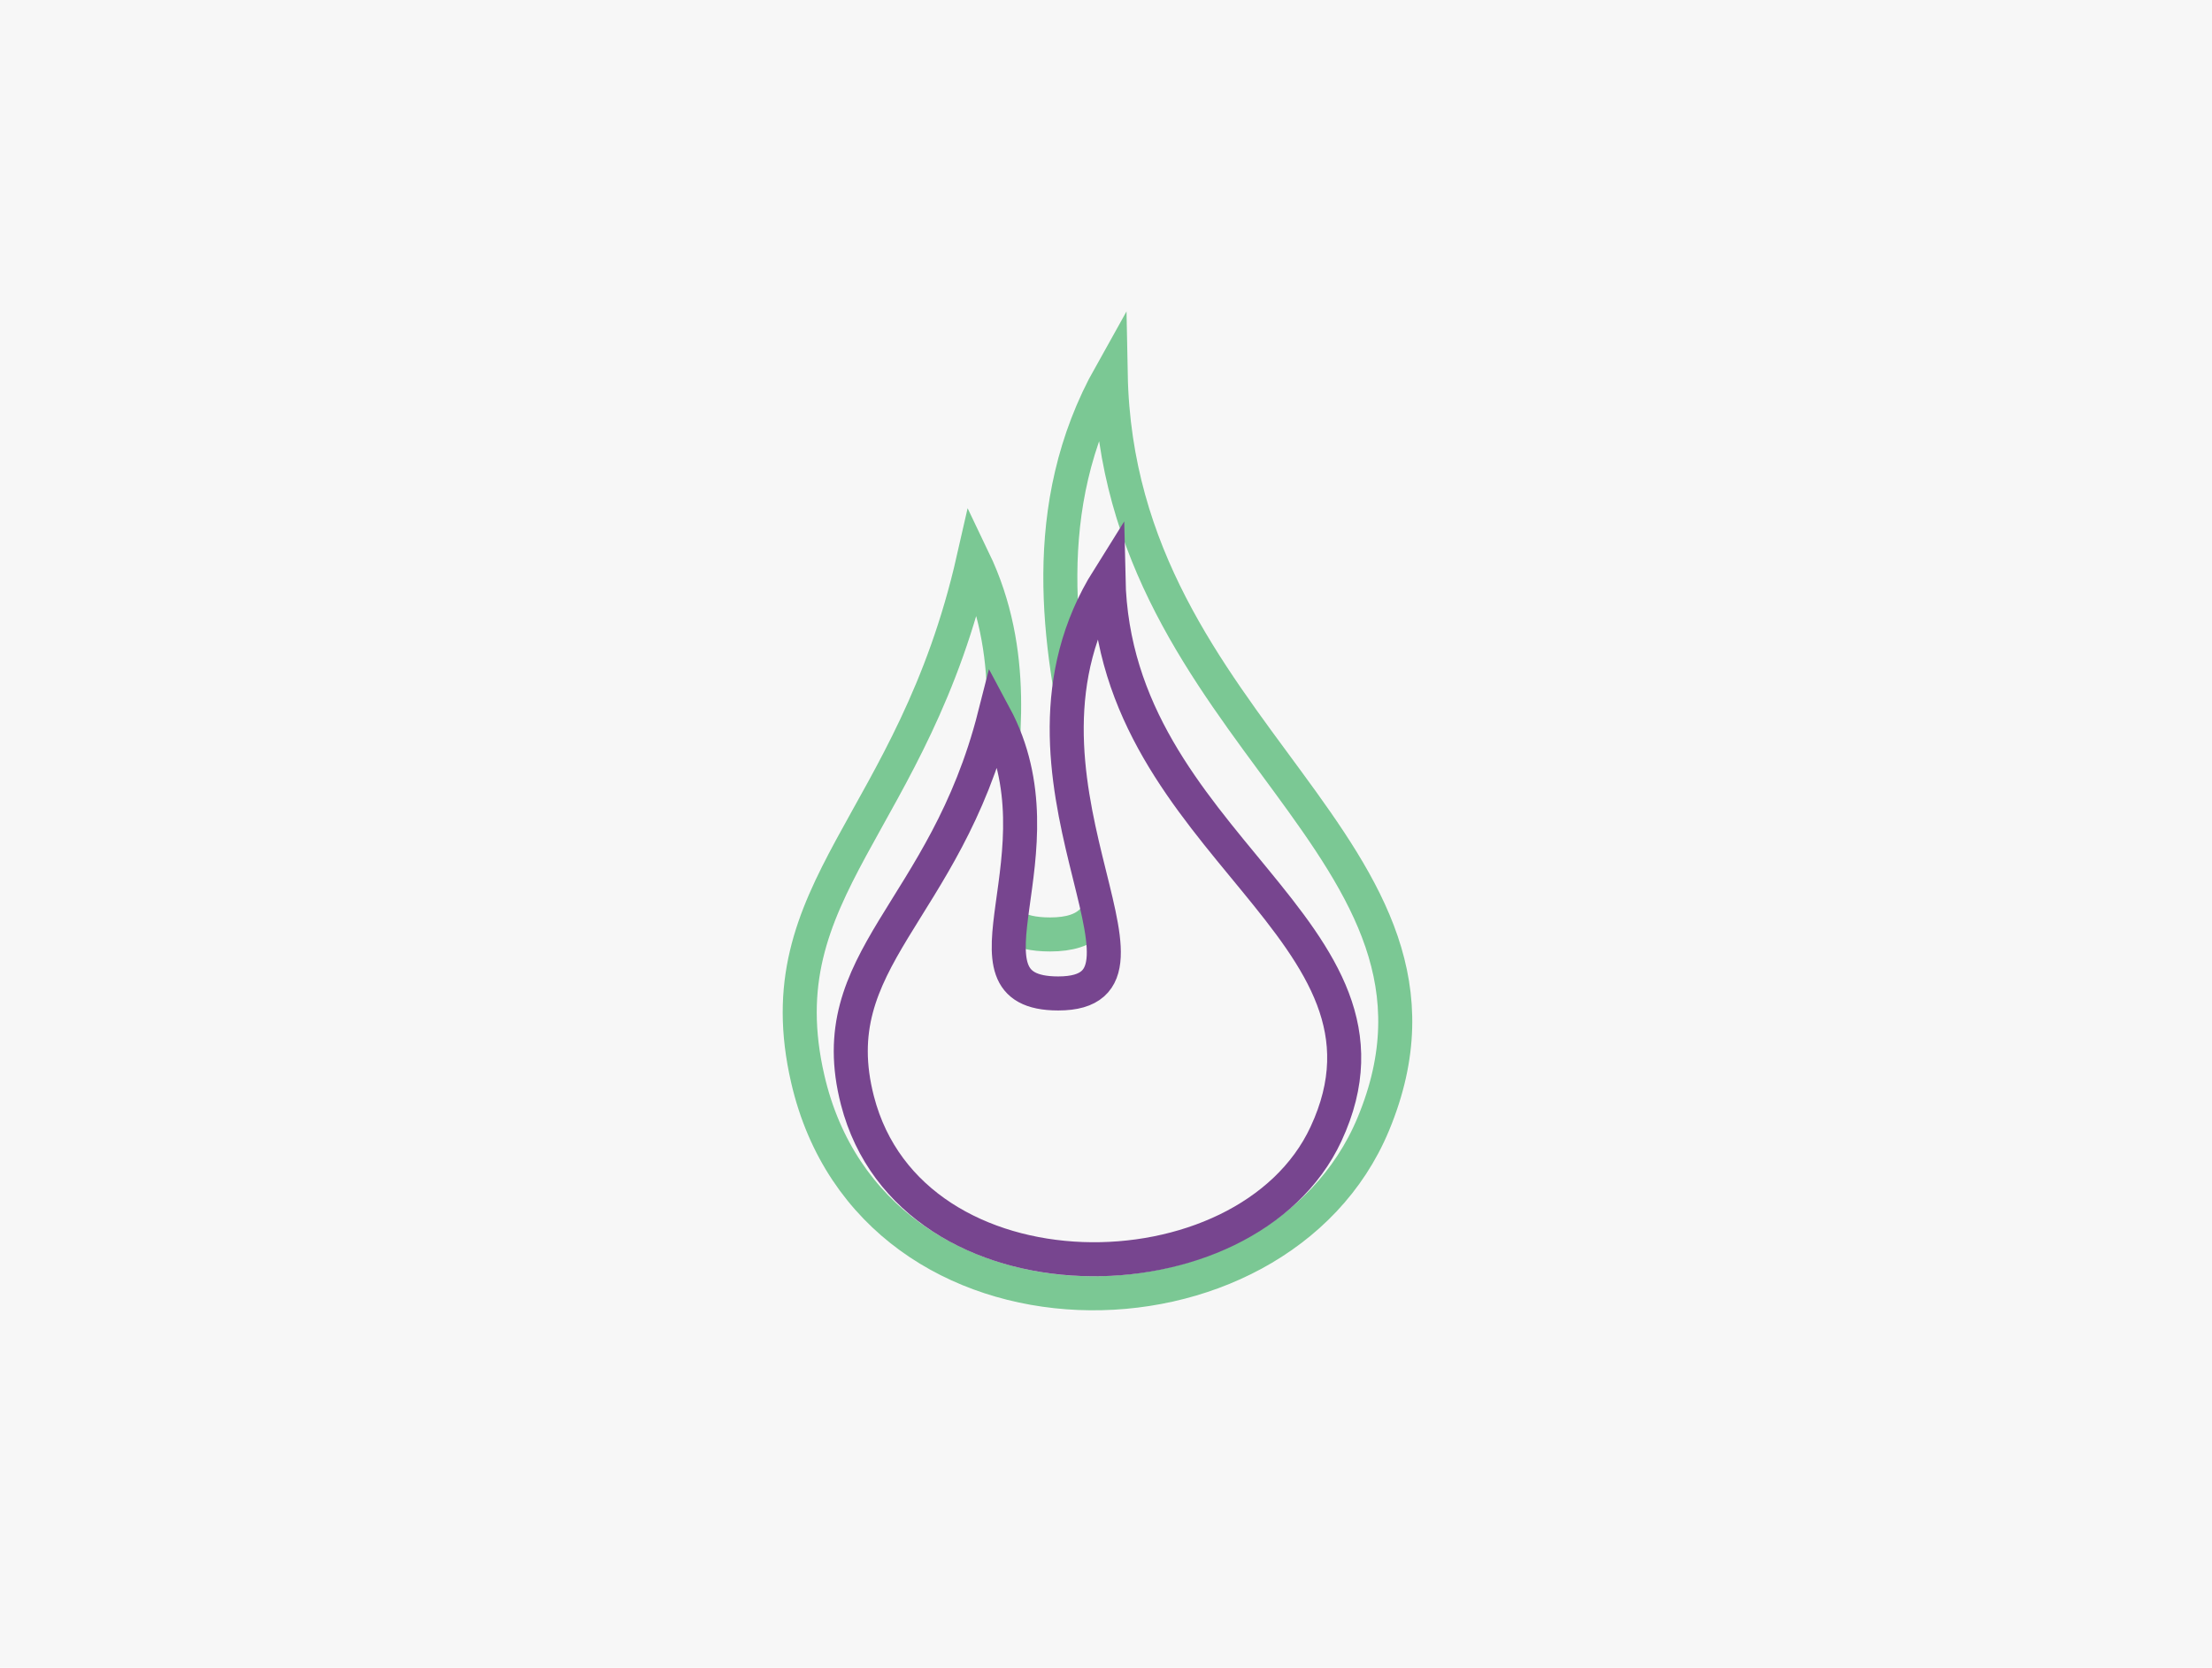 <svg width="130" height="98" viewBox="0 0 130 98" fill="none" xmlns="http://www.w3.org/2000/svg">
<rect width="130" height="98" fill="#F7F7F7"/>
<path d="M80.707 66.062C75.076 79.599 51.271 79.864 47.473 63.407C44.878 52.166 53.645 48.543 57.206 32.883C62.428 43.765 53.853 54.913 61.716 54.913C70.974 54.913 56.493 37.66 65.277 22C65.689 43.234 87.442 49.87 80.707 66.062Z" stroke="#7BC894" stroke-width="2"/>
<path d="M77.929 66.638C73.263 76.666 53.539 76.862 50.392 64.672C48.242 56.345 55.506 53.662 58.456 42.061C62.783 50.123 55.679 58.38 62.193 58.38C69.864 58.38 57.866 45.6 65.144 34C65.485 49.729 83.509 54.645 77.929 66.638Z" fill="#F7F7F7" stroke="#77458F" stroke-width="2"/>
</svg>
